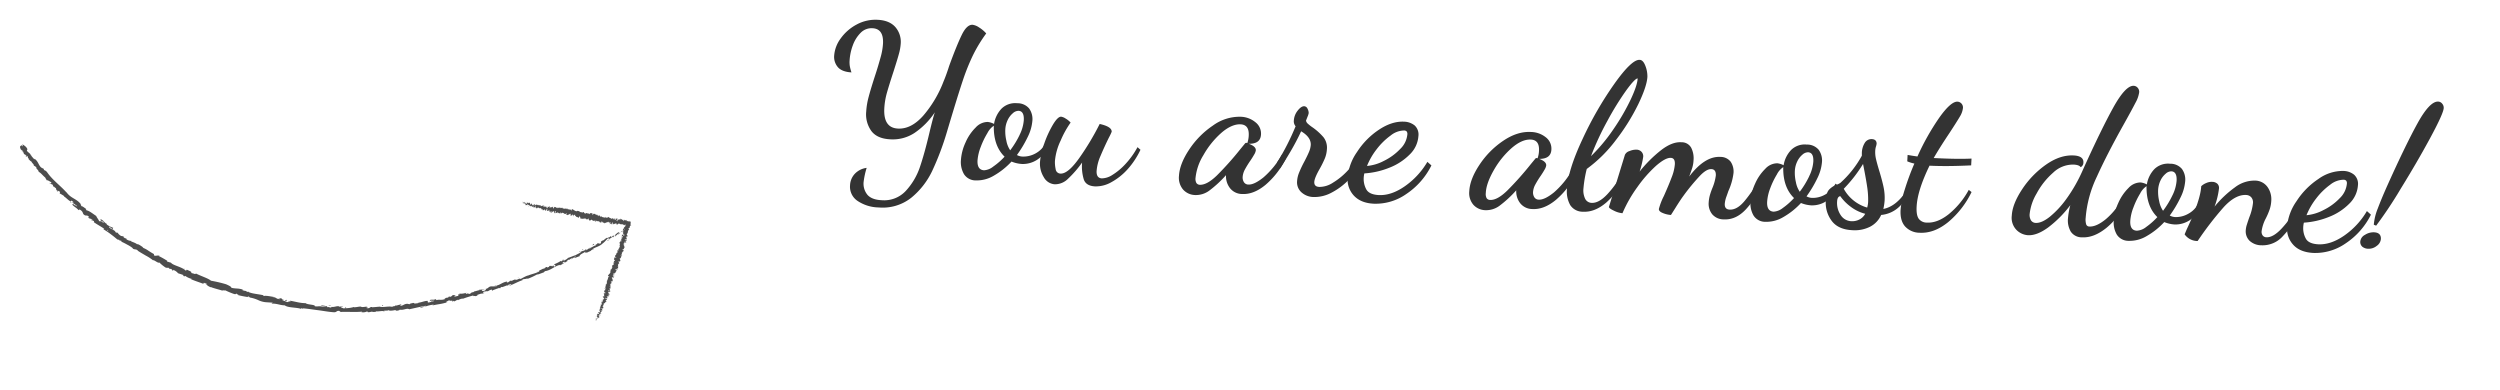 <svg id="Capa_1" data-name="Capa 1" xmlns="http://www.w3.org/2000/svg" viewBox="0 0 960.59 150"><defs><style>.cls-1{fill:#4d4d4d;}.cls-2{fill:#333;}</style></defs><title>Artboard 3 copy 4</title><path class="cls-1" d="M242.12,86.79c.06-.15-.11-.26-.4,0l0,.43Z"/><path class="cls-1" d="M239.67,87.7c-.28.37-.56.89-.15,1,.19-.51.36-.45.54-1,.3-.24.61-.28.63-.14.06-.15.53-.27.58-.56a2.32,2.32,0,0,0-1.5.94C239.61,87.91,239.68,87.77,239.67,87.7Z"/><path class="cls-1" d="M206.85,104.11l.23,0A.68.68,0,0,0,206.85,104.11Z"/><path class="cls-1" d="M185.29,111.27c.16,0,.22-.11.22-.14S185.24,111.25,185.29,111.27Z"/><path class="cls-1" d="M181.45,111.9l.22,0A.36.36,0,0,0,181.45,111.9Z"/><path class="cls-1" d="M206.85,104.11l-.61.13C206.24,104.35,206.56,104.2,206.85,104.11Z"/><path class="cls-1" d="M235.8,91.09a1.07,1.07,0,0,0,.23-.25l-.24.19S235.8,91.07,235.8,91.09Z"/><path class="cls-1" d="M215.93,99.88l.17-.08a1,1,0,0,0,.08-.18Z"/><path class="cls-1" d="M222.82,96.47c-.16.07-.09.34-.1.48a.62.62,0,0,1,.26-.34A.46.46,0,0,0,222.82,96.47Z"/><path class="cls-1" d="M233.73,91l.16-.14Z"/><path class="cls-1" d="M210.88,102.06a.17.17,0,0,0-.1-.06S210.83,102.05,210.88,102.06Z"/><path class="cls-1" d="M13,63.63l0,0S12.93,63.58,13,63.63Z"/><path class="cls-1" d="M8.35,55.81l.09.09.14-.07Z"/><path class="cls-1" d="M174.48,113.19h0C174.68,113.12,174.58,113.14,174.48,113.19Z"/><path class="cls-1" d="M110,115.12c.68.37-1.24.13-.19.58C109.72,115.58,110.87,115.43,110,115.12Z"/><path class="cls-1" d="M235.61,91.16l-.27.17A2.21,2.21,0,0,0,235.61,91.16Z"/><path class="cls-1" d="M109.81,115.7h0l.11,0Z"/><path class="cls-1" d="M158.44,116.08a.61.61,0,0,0,.18.1S158.57,116.12,158.44,116.08Z"/><path class="cls-1" d="M170.51,114.57l-.3,0Z"/><path class="cls-1" d="M152.21,117.14a1.1,1.1,0,0,0-.44,0l.07,0A.49.49,0,0,1,152.21,117.14Z"/><path class="cls-1" d="M145.65,117.58l.12,0,.21,0Z"/><path class="cls-1" d="M27.28,77.91a1.2,1.2,0,0,1-.06-.39C27.17,77.74,26.38,77.15,27.28,77.91Z"/><path class="cls-1" d="M235.71,91a.2.2,0,0,1-.1.2l.18-.13S235.76,91,235.71,91Z"/><path class="cls-1" d="M152.13,119.37l-1.06,0A9.85,9.85,0,0,0,152.13,119.37Z"/><path class="cls-1" d="M67,104.11l-.23-.07A.55.55,0,0,0,67,104.11Z"/><path class="cls-1" d="M147.94,119.66a2,2,0,0,0-.6-.16,1.25,1.25,0,0,0-.12.08Z"/><path class="cls-1" d="M27.22,77.52Z"/><path class="cls-1" d="M21.67,73.25c.73.71.6.07.9.07.95.75.22.57.38,1a18.65,18.65,0,0,1,1.66,1c0,.08.06.17-.09.14.78.33,1.72,1.61,2.67,1.93a.24.24,0,0,1,0,.15.57.57,0,0,1,.24-.47c.34.29.78.37.74.67-.2-.19-.28-.13-.43-.16l.43.23c.09.54-.57-.33-.74-.14a13.08,13.08,0,0,1,2.23,1.55c-.11.35-1.32-1-.81-.15l-.73-.82c.27,1-.48-.47-.28.47,1,1,1.33.93,2.34,2,.37.07.1-.28.47-.21,1.77,1.06.69,1.67,2.14,2.28.45.07.83-.17,1.52.67l-.52.08c1.06.9,1,.06,1.93,1.18-.29,0-.93-.59-.79-.42.55.83.65.25,1.22.71l-.09.36c1.2.86,2.68,1.62,4,2.55-.13,0-.42,0-.17.26A27.93,27.93,0,0,1,42.57,90c.88.65,1.73,1.34,2.5,2l.8.18c.15.11.2.3,0,.24.59.52.14-.13.51,0s.4.46.11.38A23.41,23.41,0,0,1,48.88,94a10.74,10.74,0,0,1,2.27,1.48l-.29-.07c.91.68,1.4.14,2.16.91l-.2-.06c1,.69,2.14,1.32,3.18,1.94A16,16,0,0,1,58.77,100c.51-.21,2,1.3,2.46.86a14.53,14.53,0,0,0,2.35,1.91c.47.25.88,0,1.49.22l-.12.28.94.08.27.53.59.19c-.21-.12-.41-.34-.34-.41a4,4,0,0,1,2,1.33l2.15.71c-.09.09-.45,0-.76-.09,1.22.22.07.39,1.19.59-.11-.12.15-.13.19-.18a7.26,7.26,0,0,0,2.48,1.14l-.25.13c1.54.67,3.32,1.21,5.07,1.9-.6-.34-.32-.62.2-.45l.09.38c.4-.06-.49-.32.28-.29.63.3.3.52-.11.47l.83.21c0,.11-.19.09-.28.18.39,0,1.26.85,1.87.66v.1c1.79.59,2.63.75,4.09,1.22.11-.26.66,0,1.16-.09A29.48,29.48,0,0,0,90.05,113c1,.11.33-.15.79-.21,0,.27,1.31.59.58.59a41.13,41.13,0,0,0,4.06.8c-.19-.16-.42-.27-.27-.32.37.06.79.32.71.43h-.11a13,13,0,0,1,3.59,1.11,8.56,8.56,0,0,0,3.32.76h-.11l1.92.12c.85.22-.55.08,0,.37,2.09,0,3.17.67,4.89.67,1.17,1,4.59.73,6.28,1.37l-.08-.19c.48-.11.54.17.87.25,0-.14-.47-.22-.18-.28,1.93.13,3.9.47,5.89.72s4,.65,6,.78c1.45.11.87-.88,2.68-.38l-.54.31c2.94-.22,6,.14,8.86-.17-.17.08-.17.18-.45.17a3.21,3.21,0,0,0,2.24-.22c.45,0,.11.18.38.27.62.12,1.52-.36,1.85-.13.06,0-.17.09-.28.11.39-.13,1.85,0,1.46-.3,1.08.11,2-.19,2.91-.1.54-.34,1.84,0,2-.42,0,.45,1.91.23,2.57,0-.22.16.6.1.35.31.77-.09,1.47-.24,1.32-.46,1.47.39,2.8-.73,3.68-.12,2.26-.49,4.35-1,6.38-1.36,0,.46-2.26.35-2.11.81,1-.22,1.71-.47,2.46-.68a12.85,12.85,0,0,1,2.46-.54c.51,0-.25.24-.4.34,1.9-.51,3.75-.57,5.41-1.18,0,0-.17.13-.34.19.34-.08.8-.09.72-.28l-.32.12c-.59-.18,1.22-.88,1.25-1-.46.69,1.71-.19,1,.72.21-.09.47-.24.39-.36.34,0,.46,0,.16.25,1.18-.36.71-.47,1.79-.72,0,.1-.19.19-.28.33a4.43,4.43,0,0,1,2-.77c0,.07.08.12-.19.18a39.84,39.84,0,0,1,4.32-1.38c-.4.55.62,0,.81.32l.89-.35-.42-.08a15.8,15.8,0,0,1,2.18-.72l-.56.31,1.5-.48-.89.1c.76-.41-.22-.42.88-.63a7.15,7.15,0,0,1,1.28-.14h0a3.13,3.13,0,0,1,1.35-.56c.19.07,0,.44.11.48.31-.42,1.86-.62,2.25-1.11-.14.13-.09.32,0,.34l.25-.35c.39,0,.45,0,.44.15,1.12-.31-.49-.34.88-.56-.09,0,0,.07-.24.17,1.35-.33,2.51-1,3.75-1.26.47.23-1,.46-.52.62,1.72-.68,3.46-1.67,5.15-2.2l-.32.07c0-.58,1.33-.22,2.08-.77-.19.12-.16.38-.13.3a23.66,23.66,0,0,0,3.93-1.84l-.16.21c.71-.16,1.78-.64,2.53-.87.16-.22.57-.37.25-.45,2.5-.22,4-2.17,6.21-2.47-.23.11-.5.36-.32.28l1.59-.86c-.22-.15-.27,0-.69,0a2.8,2.8,0,0,1,1-.71c-.67.48.16.33.54.29-.09,0,0-.16-.07-.21,1,0-.06-.49,1.22-.79v.14a6.46,6.46,0,0,1,1.23-.79c.31.14-.41.33-.35.54.66-.32,1.08-1.08,1.78-1.14-.24.21-.64.41-.88.61a2.87,2.87,0,0,0,1.32-.34h0l1.17-.42-.32.06c.5-1,1.6-1,2.48-1.93-.86.94-.06.32,0,.63.32-.08.78-.21.7-.08.4-.48,1-.27,1.51-1,.08.07.55-.29.55,0,.63-.43-.23-.07-.24-.2.87-.85,2.61-1,3.84-2.2,1.17-.87,1.23-1.31,2.3-2.12.47-.1-.14.49-.14.49a4.86,4.86,0,0,0,1.69-1c-.07.14.09.13.32.11.46-.31.13-.49.83-.75a1.66,1.66,0,0,1-.27.62c.52-.41,1-.91,1.49-1.34.24,0-.21.43-.35.65.6-.47,1.58-1.18,1.63-1.53l-.46.18c.22-.16.24.12.1.27-.44.53-.84.42-.93.36l.38-.31c-.73-.22-1.58,1.11-2.43,1.58l.13-.57-.67.81c-.24,0-.48-.11-.1-.41-.7.18-.45.45-1.08.55-.07,0-.06,0,0-.07l-.52.45c.07-.14-.25-.2.14-.36-1.16.41-1.52,1.27-2.08,1.22l.08-.08c-1.39,1,0,.35-.91,1.28l-1.11-.24v.35c-.16.08-.47.22-.47.09-.47.49.16.06-.08.41-.86.16-1.95,1.22-2.35.88-.15.35.79-.22.08.35-.47-.34-.87.55-1.66.7.09-.35.79-.56,0-.42-.19.62-1.35.6-1.88,1,.13.34-1.18.76-2.09,1.35,0-.13-1.91.73-2.87,1v-.07c0,.42-1,.8-1.63,1.19-.06-.21,0-.35.35-.61l-.64.3a1.57,1.57,0,0,1-.68.55l.05-.32a15.16,15.16,0,0,1-2.77,1.41c0,.26,1.17.25.07.94-.1-.11-.24-.3,0-.49a1.35,1.35,0,0,1-.54.29l.38-.41c-.55.12-.19.29-.6.44-.07-.18-.36,0-.36-.17s.38-.07.51-.21a3.31,3.31,0,0,1-1.32.23c.09.09.11.25-.21.41-.86.39-.39-.09-.94,0-.15.22-.76.33-.66.6-.25.11-.35,0-.48,0-.4.31-2.1.89-1.47,1l.13,0-.07,0h0c-1.38.87-3.14,1.09-4.58,1.75l0-.09a20.79,20.79,0,0,0-2.5,1.24c-.27.1-.69.05-.62-.1a4.56,4.56,0,0,1-1.73.63c.63-.4-.29-.06.66-.36a4.5,4.5,0,0,0-2,.73c.24-.35-.77-.06-1.17.15l.68,0a8.1,8.1,0,0,1-1.32.43l.13-.39c-1.95.2-3.08,1.73-4.68,1.51-.42.37,1-.15.69.25a12.54,12.54,0,0,1-2.15.08c-1.21.17-.94.79-2.19,1,.18.07.42.33-.46.71-.87.2-1.19-.2-.67-.43.2-.06.31-.06.31,0,.26-.12.61-.27.24-.3l-.08.15c-.45,0-1.62.32-1.4.06-.61.28-.22.26.27.2-1.14.12-1.71.44-2.87.63.2,0,.4.1.22.15-1.69.29-.67.42-1.79.75-.68,0,.13-.47-1-.06-.72,0-.22-.27,0-.43a7.47,7.47,0,0,1-2.56.4l.52-.22a4.68,4.68,0,0,1-.85.25l.36.16c-.33,0-.6.1-.61,0-.3.23.34.33-.27.69-.45,0-1.28.42-1.49.14,1.37-.18-.22-.27.91-.57a2.47,2.47,0,0,1-.81.16c-.05,0,0-.07.12-.1-1.35,0-.52.46-1.86.73.13-.21-.38-.27-.59-.19.54-.1.32.24-.15.47-.89,0-.91.29-1.37.37l.53,0c-.14.21-.58.27-1.17.45-.07-.13.53-.21.31-.22-.61.45-1.57,0-2.46.32-.46,0-.1-.32-.5-.33-1,.4-1.17,0-2.23.32.35.19.4.12-.34.48l1.78-.47-1.1.54c.54-.09,1.12-.35,1.46-.36-.52.28-.48.21-.18.36-.81-.22-1.45.46-2.35.37l-.07-.59c-1.33-.05-2.26.63-4,.72l.55,0c-.19.26-1,.17-1.57.34,0-.2-.33-.23-.58-.31,0,.15-1.23.14-1.34.54l-.79-.18c-1.38,0-1.51.72-2.83.79.37-.25-.24-.33.63-.58-.44,0-.84,0-.83.19-.27-.1-1.2.4-1.62.24-.18.1-.23.31-.72.33a.07.07,0,0,1,0-.1c0,.1-.77.18-.31.37-1.41-.52-3.81.31-5-.15-1,.1-2.12.2-3,.25.06-.07,0-.1.17-.09-1.21-.14-.73.59-2.11.43-.71-.29.73-.19.28-.3-.2-.64-1.65.15-2.59-.25l.23,0c-.71-.22-1.73.24-2.88.19,0,0,0-.06,0-.1a11.88,11.88,0,0,1-3.41.48c.36-.24.51-.11.31-.38-.5,0,.13.42-.87.45-.32-.15-1-.31-1.12-.58l.94,0c-.47-.38-1.21,0-1.7-.12l.07-.16c-1.44,0-1.48.38-3,.29l.16.13c-.87.34-.7-.28-1.56,0l-.23-.42c-.56.05-2,.22-3,.22a14.12,14.12,0,0,1,2.51-.42,7.34,7.34,0,0,0-2.18,0,2,2,0,0,1,.73,0,6.29,6.29,0,0,1-2.71.24c.27-.71-2.84-.53-3.56-1.21-2,.05-3.81-.58-6-.93.7.71-.65-.09-.61.53-.53,0-.73-.09-.77-.14l-1.52-.62c-.34-.23.52,0,.5-.19-1.13-.24-.44-.34-1.16-.62.12.24-.45.26-1.08,0,.28.16.57.31.86.45-1.65,0-1.27-.78-2.93-.79l.54-.08c-.83-.06-3-.63-3.91-.32-.13-.1-.28-.3.09-.27-1.93-.48-4.43-.6-5.86-1.26l.18-.11c-.37,0-.69.11-1.11-.16,0-.05.19-.1,0-.15A4.29,4.29,0,0,1,93,111.4l.46-.06c-1.83-.69-3-.33-4.59-.78.13-.42-1.28-1-2-1.34l0,0a52.21,52.21,0,0,0-5.81-1.36c-1-.93-4-1.81-5.88-2.83.27.19-.18.3-.54.2-.43-.26-1.39-.22-1.16-.56l.16.07c-.19-.49-1.17-.77-1.87-1.13l-.33.43c-1.55-1.57-5-2-5.75-3.12-.51-.09-1.08-.33-1.56-.46l.15-.24A34.67,34.67,0,0,0,61,98.37l.4,0c-.84-.46-1.46.15-2.25-.25l0-.5c-.74-.39-1.45-.85-2.16-1.31a9.27,9.27,0,0,0-2.23-1.16c.06,0,.16-.11.4,0-.67-.42-2.46-1.81-2.52-1.17.18-.33-1.46-.92-2.33-1.25l.27-.16A3.48,3.48,0,0,1,48.67,92c-.19-.17-.06-.31.18-.06-.62-.59-.69-.15-1.46-.84l.41.06a1.81,1.81,0,0,0-1.21-.47c-.52-.22-1.34-1-1.3-1.26a1.36,1.36,0,0,1-1.08-.38c0-.11.18-.06.28,0-1.11-1-2-1-2.61-1.79a.24.24,0,0,0,0-.24c.93.69,1.67,1.26,1.58,1.22.15-.21-.57-.8.23-.65A8.8,8.8,0,0,1,41,86.24a.42.42,0,0,1,0-.15l.09,0a1.66,1.66,0,0,0-.48-.3,5.27,5.27,0,0,0-.56-.51c0-.23-.79-.73-1.16-1-.14.25-.6-.15-.28.37,0-.06.09,0,.34.2l.18.1h0l.94.67A1.78,1.78,0,0,1,38.91,85a6.33,6.33,0,0,1-.8,0C37.83,84.27,37,83.34,37,83c-1.2-.77-2.66-2-3.69-2.17-.36-.2-.27-.41-.33-.57a2.76,2.76,0,0,0,.57.31c-.72-.39-1.89-1.47-2.26-1.33-.66-.8.65.12-.44-.76l.22,0c-1.67-2.26-4-2.21-5.72-4.9.13.18.19.27.18.35-2.32-2.61-5.38-4.78-7.35-7.65-.58-.79-.82-.71-1.36-1l.08-.35-1-.52c-1.16-.9-1.09-2.37-2.66-3.43v.31c-.41-.51-1.43-1.52-1.18-1.58a.44.44,0,0,1-.38-.3l.11-.11-1.24-1.08c-.69-1,.61-.24-.49-1.68-.47-.5-1.56-1.24-1.48-1s.35.61.24.72l-.45-.44C8,56.1,7.32,56,8,57.42l.88.67,0,.41-.57-.7c.15.53.5.67.83.88a.67.67,0,0,0,.08.5l1,.54c-.06.21-.58-.14-.21.47.47.25,0-.63.64-.08.16.53-.07.52.46.87,0,.15-.18.1-.38-.06.45.33.95,1.06,1.33,1.11.15.57,1.24,1.32.87,1.57a4.08,4.08,0,0,1,1.21.84c-1-.32,1.2,1.4.64,1.59.8.17,1.78,1.63,2.78,2.32a.45.45,0,0,1-.27-.16,7.63,7.63,0,0,1,.69,1.12c.34-.21,1.13.46,1.69.69.3.84-.68,0-.76.4.2-.25,1.22.79,1.22.41.27.6.29.46.29.92.42-.27.46.35,1,.5.46.81-.16.5.66,1.07C22.43,73.74,21.67,73.25,21.67,73.25ZM40.18,87.77h0l-.4-.28Zm1.59,1.17-.68-.51c0-.12.12-.16.27,0C41.24,88.38,41.58,88.7,41.77,88.94Zm-2.19-4c.28.15.33.26.33.33l-.46-.3H39.4A.28.28,0,0,1,39.58,84.91Z"/><path class="cls-1" d="M38.91,84.87a.41.41,0,0,1-.11-.06l.11.16h.14Z"/><path class="cls-1" d="M207.12,104.05h0a.17.17,0,0,1,.1,0Z"/><polygon class="cls-1" points="64.92 103.31 64.95 103.24 64.77 103.23 64.92 103.31"/><path class="cls-1" d="M217.42,100.59s.07,0,.16,0S217.5,100.59,217.42,100.59Z"/><path class="cls-1" d="M221.66,98.61l.64-.21A6,6,0,0,0,221.66,98.61Z"/><path class="cls-1" d="M224.93,97.1a.37.37,0,0,0,0-.14h0Z"/><path class="cls-1" d="M171.11,116.36l-.13,0C170.67,116.52,170.88,116.46,171.11,116.36Z"/><path class="cls-1" d="M187.54,111.73a4.76,4.76,0,0,1-.49.28C187.34,111.94,187.57,111.88,187.54,111.73Z"/><polygon class="cls-1" points="152.25 119.37 152.25 119.36 152.13 119.37 152.25 119.37"/><path class="cls-1" d="M186.28,112.23a2.33,2.33,0,0,0,.77-.22A3.39,3.39,0,0,0,186.28,112.23Z"/><path class="cls-1" d="M238.54,89.41l.16-.08s0,0,0,0Z"/><path class="cls-1" d="M238.69,89.28l.14-.14C238.76,89.19,238.7,89.24,238.69,89.28Z"/><path class="cls-1" d="M239.14,88.86l-.31.28C239,89.07,239.1,89,239.14,88.86Z"/><path class="cls-1" d="M234.41,91.81v.11A.11.11,0,0,0,234.41,91.81Z"/><path class="cls-1" d="M233.17,92.57a6.47,6.47,0,0,0,1.25-.55v-.1C234.3,92.17,233.37,92.26,233.17,92.57Z"/><path class="cls-1" d="M227.3,94.44l1.1-.51c-.24,0-.55,0-.08-.27C226.83,94.1,228.71,93.72,227.3,94.44Z"/><path class="cls-1" d="M223.92,96.06c.55-.35-.08-.14-.08-.21C223.52,96.13,223.45,96.2,223.92,96.06Z"/><path class="cls-1" d="M199.15,106.86l0-.26C198.67,106.8,199.16,106.69,199.15,106.86Z"/><polygon class="cls-1" points="194.68 109.79 195.2 109.8 195.34 109.5 194.68 109.79"/><polygon class="cls-1" points="191.21 109 191.41 108.89 190.64 109.24 191.21 109"/><path class="cls-1" d="M146.8,117.26l.17.31C147.3,117.49,147.35,117.13,146.8,117.26Z"/><path class="cls-1" d="M127.25,117.55a1.38,1.38,0,0,0-1.09-.18A6,6,0,0,0,127.25,117.55Z"/><polygon class="cls-1" points="70.72 103.21 71.12 103.28 70.42 103.05 70.72 103.21"/><path class="cls-1" d="M200.82,77.53c0,.08-.06.28,0,.25l.1-.32Z"/><path class="cls-1" d="M201.11,78.21a1.43,1.43,0,0,0,.25-.71,5,5,0,0,0-.27.52c-.07,0-.09-.12-.05-.24,0,.08-.08-.09-.15.11s.12.29.26.11A.71.71,0,0,1,201.11,78.21Z"/><path class="cls-1" d="M206.83,79.86l0,0S206.81,79.85,206.83,79.86Z"/><path class="cls-1" d="M210.4,80.75a.06.06,0,0,0-.05.06S210.4,80.78,210.4,80.75Z"/><path class="cls-1" d="M211,81.23l0,0S210.93,81.25,211,81.23Z"/><path class="cls-1" d="M206.83,79.86l.07.12C206.93,79.88,206.87,79.89,206.83,79.86Z"/><path class="cls-1" d="M202.06,77.59a.45.45,0,0,0-.07.07l.06,0A.43.43,0,0,1,202.06,77.59Z"/><path class="cls-1" d="M205.19,79.81h0a.39.39,0,0,0,0,.13Z"/><path class="cls-1" d="M204,79.62a1.4,1.4,0,0,0,.12-.37.37.37,0,0,1-.1.18A.92.92,0,0,0,204,79.62Z"/><path class="cls-1" d="M202.12,78.76l0,0Z"/><path class="cls-1" d="M206.05,80a.49.49,0,0,0,0,.11A.41.41,0,0,0,206.05,80Z"/><path class="cls-1" d="M240.58,84.67a.09.09,0,0,1,0,0S240.59,84.68,240.58,84.67Z"/><path class="cls-1" d="M241.73,86.32h0s0,.1,0,.15Z"/><path class="cls-1" d="M212,81.8h0S212,81.82,212,81.8Z"/><path class="cls-1" d="M222.39,83.63c-.07-.27.25-.28.13-.59C222.51,83.15,222.27,83.44,222.39,83.63Z"/><path class="cls-1" d="M202.09,77.63h0S202.1,77.62,202.09,77.63Z"/><path class="cls-1" d="M222.52,83h0v0Z"/><path class="cls-1" d="M214.63,82.15a.56.56,0,0,0,0-.13A.54.54,0,0,0,214.63,82.15Z"/><path class="cls-1" d="M212.78,81.37l0,0Z"/><path class="cls-1" d="M215.71,82s0,.07.07,0v0S215.73,82,215.71,82Z"/><path class="cls-1" d="M216.76,82.16s0,0,0-.06h0Z"/><path class="cls-1" d="M237.38,84.18a1.13,1.13,0,0,1,0,.26C237.4,84.24,237.57,84.2,237.38,84.18Z"/><path class="cls-1" d="M202,77.74c0-.07,0-.1.06-.11h0A.58.58,0,0,0,202,77.74Z"/><path class="cls-1" d="M216.18,79.79l.16.07A.29.29,0,0,0,216.18,79.79Z"/><path class="cls-1" d="M229.87,82.75l0,0S229.89,82.72,229.87,82.75Z"/><path class="cls-1" d="M216.84,79.92a.39.39,0,0,0,.06.2l0-.06Z"/><path class="cls-1" d="M237.38,84.44Z"/><path class="cls-1" d="M238.6,84c-.15,0-.14.34-.22.54s0-.28-.06-.48c-.13.07-.29.39-.38.36a.5.5,0,0,1,0-.16c-.18.26-.37-.06-.59.27v-.09a3,3,0,0,1-.07.5c-.08,0-.18.21-.16,0,0,0,.06-.08.1-.15l-.1.09c0-.35.13-.1.18-.35-.17.08-.39.33-.49.22,0-.34.29-.07.2-.39l.14.16c0-.55.1.06.09-.53-.21-.14-.29.12-.49,0-.09.17,0,.28-.13.45-.38.27-.09-.89-.41-.49-.1.21-.21.63-.33.37l.13-.36c-.21-.08-.23.52-.41.22.07-.14.19-.09.17-.15-.09-.32-.15.2-.26.17l0-.33c-.24,0-.55.19-.82.2a.39.39,0,0,0,.06-.3c-.36.1-.69-.18-1-.44l-.18.27s0-.14,0-.19,0,.18-.13.28-.06-.19,0-.26c-.26.2-.71.4-.88,0l.06-.08c-.15-.15-.32.55-.43.25l0,0c-.36-.2-.83,0-1-.52-.14.41-.35-.25-.48.32-.17-.33-.08-.42-.36-.68-.07,0-.19.34-.3.38l0-.3L230,83v-.38l-.11.06a.34.34,0,0,1,0,.24c-.18.11-.32-.28-.3-.44l-.4.19c0-.12.1-.15.16-.22-.25.27,0-.33-.2-.08,0,.08-.05.18-.06.24a.3.3,0,0,0-.41-.19l.07-.2c-.26-.11-.58,0-.87-.07.09.11,0,.47-.1.49l0-.33c-.1.19.06.14-.1.36-.1-.06,0-.38.08-.47l-.15.08a2.38,2.38,0,0,1,.08-.26c-.09.19-.17-.36-.31,0v-.1a5.57,5.57,0,0,0-.7,0c-.06.28-.14.2-.25.41-.16-.13-.31-.38-.53-.4s-.09.23-.19.38c0-.26-.18-.28,0-.43a1.27,1.27,0,0,0-.7.12c0,.11,0,.16,0,.25S225,82.11,225,82l0,0c-.44.31-.7-.89-1.09-.43l0,0-.35.21c-.13-.07.12-.17,0-.34-.4.35-.5-.16-.82.06-.06-.78-.74-.09-.92-.62l0,.18c-.11.16-.07-.12-.11-.17,0,.14,0,.18,0,.26-.65.09-1.2-.5-1.79-.78-.22-.09-.31.88-.52.41l.15-.31c-.54.3-.94-.2-1.45,0,0-.07.06-.16.1-.16,0-.25-.35-.08-.39.12-.06,0,0-.18,0-.29s-.3.26-.31,0a.1.1,0,0,1,.07-.08c-.09.1-.29-.09-.28.19-.15-.16-.35.06-.45-.13-.15.29-.26-.2-.37.23.09-.45-.23-.42-.38-.23.06-.13-.06-.16,0-.34-.12,0-.25,0-.27.28-.12-.58-.54.34-.53-.37a4.08,4.08,0,0,1-1.12.3c.1-.44.37,0,.45-.44-.35.12-.6.47-.89.3-.06-.07.09-.18.13-.25-.35.12-.59-.16-.91,0a.21.21,0,0,1,.08-.11c-.06,0-.12-.09-.15.11l.07,0c0,.31-.34.57-.38.72.21-.56-.24-.2.05-.9a.36.36,0,0,0-.13.25s0-.13,0-.27c-.22.07-.19.3-.36.26a1.54,1.54,0,0,1,.1-.24c-.13.17-.25.35-.39.23,0,0,0-.13.07-.12-.26,0-.54.42-.78.18.16-.41-.07-.16,0-.53l-.17.08,0,.19c-.13,0-.3.21-.39.07l.13-.13-.26,0,.11.17c-.17.16-.08.46-.23.33,0,0-.13,0-.16-.26h0c-.09.1-.18.21-.26.1s.1-.4.1-.48c-.12.29-.32,0-.47.33a1,1,0,0,0,.08-.3l-.1.24a.32.32,0,0,1,0-.29c-.17-.08,0,.48-.21.24,0,0,0-.06.06-.09-.19-.15-.45.07-.63-.09,0-.38.2,0,.19-.38-.3,0-.69.33-.95.18l0,.06c-.14.51-.15-.3-.34-.08a.66.66,0,0,0,.08-.23c-.18-.12-.42.05-.74.16l.06-.13c-.09-.14-.29-.13-.4-.21-.06.13-.13.09-.12.29-.23-.83-.8.27-1-.43,0,0,.12-.1.09-.1l-.31.06c0,.23,0,.15,0,.34s-.16.21-.23.2c.16-.13.07-.37,0-.5,0,.07,0,.14-.05.21-.07-.43-.11.45-.26.14l0-.12c-.09,0-.19.19-.26.14,0-.27.1-.1.15-.32-.12,0-.33.45-.38.17.06-.06.13,0,.2-.11-.06-.33-.08-.26-.16-.32h0l-.17-.18,0,.09c-.28.66-.31.07-.6.48.28-.39.08-.24.16-.53,0-.1-.1-.2-.06-.28-.14.22-.11-.22-.31.1,0-.09-.1,0,0-.26-.13,0,0,.17,0,.29-.25.29-.35-.48-.71-.09-.26.14-.37.46-.61.58a.43.43,0,0,1,.13-.34c-.09-.16-.18-.15-.31-.07a.44.44,0,0,0,0-.26c-.1,0-.13.33-.22.17a3,3,0,0,1,.16-.37c-.12.07-.25.23-.38.29,0-.17.12-.24.18-.34a.56.56,0,0,0-.43.35l.06.11s0-.23.06-.27.13.12.12.21l-.09,0c0,.58.32,0,.47,0l-.15.4.23-.31c0,.11,0,.34-.1.39.07.22.12-.13.17.12a.08.08,0,0,1,0,.07l.13-.1c0,.08,0,.29-.1.22.15.27.37-.25.39.08l0,0c.3-.09.09-.3.36-.61v.77l.08-.3s.08,0,0,.17c.15-.19,0-.13.11-.32.08.3.39,0,.32.43.1-.22-.09-.2.08-.33-.06.52.19-.06.26.2-.09.26-.18.1-.1.36.16-.44.21.14.33.08.08-.36.25-.11.45-.19,0,.11.28.25.41.41v.06c.1-.35.25-.25.38-.3a.61.61,0,0,1-.17.38l.12,0c.05-.11.09-.17.17-.19l-.08.26c.16,0,.37-.26.52,0,.06-.25,0-.73.22-.86,0,.14-.05.37-.12.42s.09-.1.11,0l-.13.22c.07.11.09-.19.15-.15s0,.15,0,.3-.05-.09-.09,0a.43.43,0,0,1,.15.33c0-.11,0-.26.11-.27s0,.24.08.36c.06-.13.13,0,.18-.26.05,0,0,.15,0,.23.1-.11.37,0,.34-.29v0a0,0,0,0,0,0,0h0c.31-.23.5.27.77.2l0,.09c.17-.08.35,0,.5-.18,0,0,.07.19,0,.31.12,0,.16-.16.29,0-.15.15,0,.16-.14.1.13.11.14.28.35,0-.1.24.05.34.14.28l-.07-.2a.26.26,0,0,1,.21,0l-.1.32c.23.46.68-.57.79.14.12-.21-.14-.19,0-.45.13.08.18.57.23.58.15.22.27-.44.45-.28,0-.12,0-.43.2-.51s.08.52,0,.6,0,0,0-.08a.16.16,0,0,0-.1.21l0-.11c.05.13.25.15.16.34a.15.15,0,0,0,0-.26c.15.2.28.06.44.21,0-.07,0-.21,0-.21.24.2.16-.19.35-.21.07.2-.12.42.1.3.09.15,0,.32-.1.4.21-.19.28.21.37.27l-.11.08a.25.25,0,0,1,.16,0v-.24c.05,0,.09.06.07.16.08-.14,0-.4.18-.58.05.13.24-.09.2.22-.2-.14,0,.32-.23.33a.07.07,0,1,1,.09.11c.16.32.17-.33.38-.28-.06.17,0,.34,0,.31s0-.3.12-.42c.12.17.18-.07.25,0l-.08-.08c.07-.17.13-.13.24-.16,0,.13-.11.07-.08.14.16-.29.18.36.37.19,0,.13-.06.32,0,.42.21-.2.13.27.35.12,0-.24,0-.19.14-.39l-.32.1.25-.3c-.09,0-.21.11-.26.06.13-.17.11-.12.1-.32.05.38.28-.16.37.11l-.11.58c.15.3.43-.23.67,0l-.07-.12c.08-.22.17,0,.28-.07a.87.87,0,0,0,0,.4c0-.14.2,0,.3-.33L215,82c.2.15.36-.5.55-.4-.1.2,0,.36-.2.48.07,0,.12.06.15-.07,0,.13.25-.22.28,0,0-.08.09-.28.17-.24a.3.3,0,0,1,0,.09c0-.09.15-.11.12-.33.1.64.61.07.7.63a1.84,1.84,0,0,1,.51,0c0,.06,0,.1,0,.07.16.22.23-.53.41-.29s-.15.15-.1.28c-.1.64.28,0,.35.37l0,0c.07.24.32-.19.5-.11a.41.41,0,0,0,0,.1,1,1,0,0,1,.64-.42c-.1.24-.11.12-.12.38.08,0,0-.41.23-.45a1.35,1.35,0,0,1,.07.56l-.15,0c0,.37.2,0,.26.11l0,.15c.24,0,.32-.39.56-.32v-.12c.21-.35.07.24.26,0l0,.4a2.25,2.25,0,0,1,.56-.36,2.17,2.17,0,0,1-.51.53.34.34,0,0,0,.39-.15s-.11.11-.13,0c.17-.29.34-.41.51-.37-.18.75.42.28.43.89.37-.22.59.24,1,.26,0-.6.11,0,.21-.6.09,0,.12,0,.12,0l.18.41c0,.18-.1.11-.12.25.17.08,0,.27.12.45,0-.22.12-.29.21-.19l-.09-.3c.32-.27.12.54.44.28l-.12.17c.16-.09.49.1.72-.36,0,.08,0,.25-.06.28.3.13.81-.37,1,0l-.06.14c.07,0,.16-.25.21-.09s-.06.14,0,.16.21-.23.27-.13l-.1.15c.27.25.55-.31.83-.36a.68.68,0,0,0,.24.72v.06c.35.12.68-.24,1-.34.11.51.66.33.94.66a.48.48,0,0,1,.15-.37c.06.11.27-.25.18.14h0c0,.4.17.32.29.36l.12-.51c.18.81.92-.11,1,.6.1-.12.2-.1.3-.21l-.06.28a1,1,0,0,0,.6.16l-.1.18c.15,0,.35-.76.5-.75l0,.42c.27,0,.47.47.8.14,0,.06,0,.18-.09.19.12,0,.43.38.5-.2-.07.37.27.09.44,0l-.07.27c.19-.32.21-.42.4-.48,0,0,0,.22-.05.14.11.17.16-.23.29-.06l-.09.17c.13,0,.14,0,.25-.24s.25.12.22.37c0-.15.17-.33.23-.25a.28.28,0,0,1-.06.18c.19.23.4-.25.51,0a.55.55,0,0,0,0,.17c-.18,0-.32-.09-.31-.11,0,.25.09.33-.09.65.15-.16.44-.54.56-.39v.09l0,0s.06,0,.1,0,.06.09.11.1c0,.21.14.15.21.17.05-.27.14-.21.1-.46,0,0,0,0-.08,0s0,0,0,0v0h-.19c.08-.13.17-.24.22-.07.07-.17.15-.34.19-.42,0,.4.18.65.16.89.26-.11.55,0,.8-.49.07,0,0,.16.05.25s-.09,0-.12.1c.15-.11.39,0,.49-.33.13.19-.16.31.07.3l-.05.1c.33.67.9-.78,1.23,0a.28.28,0,0,1,0-.13c.49.43,1.2-.09,1.64.54.14.13.2-.09.33-.25l0,.3.22-.31c.28-.2.26.81.64.39v-.21c.1.06.36,0,.3.18,0,0,.07-.2.09-.09l0,.15.31-.21c.18.15-.15.61.13.69.12,0,.4-.39.38-.5s-.09-.12-.07-.27l.12-.06a2,2,0,0,0,.09-1.28l-.22.25v-.23h.14c0-.22-.12,0-.2.07a.47.47,0,0,0,0-.26l-.25.4c0-.18.15-.34.05-.46-.11.19,0,.42-.15.53,0-.23,0-.39-.12-.23a.34.34,0,0,1,.1-.24c-.12.12-.24,0-.33.25,0-.27-.3,0-.21-.42,0,.1-.21.31-.29.31.24-.49-.28-.08-.14-.63-.19.44-.42.13-.65.35,0,0,0-.1.06-.08s-.1-.2-.15-.3c-.09.38-.27.44-.4.66-.06-.4.17-.44.2-.8-.06.31-.29.26-.29.53a.9.9,0,0,1-.06-.46c-.11.48-.1.07-.24.35-.1-.27,0-.46-.13-.34A.33.33,0,0,1,238.6,84Zm-3.86.11h0Zm-.31-.06.13,0c0,.09,0,.19-.06.18S234.46,84.14,234.43,84.05Zm.28,2c-.05,0-.06,0-.05-.09h.09s0,0,0,0A.39.39,0,0,1,234.71,86.09Z"/><path class="cls-1" d="M234.87,85.75l0,0a.64.64,0,0,0,0-.07l0,.08Z"/><path class="cls-1" d="M206.79,79.81h0a.09.09,0,0,1,0,0Z"/><polygon class="cls-1" points="230.25 82.68 230.23 82.75 230.27 82.69 230.25 82.68"/><path class="cls-1" d="M205.27,78.53a.19.19,0,0,0,0-.08A.25.25,0,0,0,205.27,78.53Z"/><path class="cls-1" d="M204.54,78.32l-.08-.12A.48.48,0,0,0,204.54,78.32Z"/><path class="cls-1" d="M204,78.07a.3.3,0,0,0,0,.12h0Z"/><path class="cls-1" d="M213.1,79.52h0C213.18,79.47,213.15,79.48,213.1,79.52Z"/><path class="cls-1" d="M210.28,79.64l.11-.12S210.32,79.48,210.28,79.64Z"/><path class="cls-1" d="M216.17,79.78h0Z"/><path class="cls-1" d="M210.52,79.55a.08.08,0,0,0-.13,0S210.47,79.59,210.52,79.55Z"/><path class="cls-1" d="M201.56,77.46h0s0,0,0,0Z"/><path class="cls-1" d="M201.52,77.49l0,0S201.51,77.52,201.52,77.49Z"/><path class="cls-1" d="M201.41,77.57l.08,0S201.44,77.5,201.41,77.57Z"/><path class="cls-1" d="M202.29,77.74l0-.1A.41.41,0,0,0,202.29,77.74Z"/><path class="cls-1" d="M202.52,77.75c-.05,0-.09-.24-.18-.19l0,.08C202.38,77.5,202.44,77.91,202.52,77.75Z"/><path class="cls-1" d="M203.23,79.18l-.17-.12c0,.11,0,.26-.07.27C203.17,79.7,203,79.08,203.23,79.18Z"/><path class="cls-1" d="M203.8,79.45c-.11,0,0,.15-.05.21S203.86,79.56,203.8,79.45Z"/><path class="cls-1" d="M208.09,80.29l-.06.25C208.12,80.52,208.05,80.44,208.09,80.29Z"/><polygon class="cls-1" points="209.16 79.16 209.12 78.98 209.04 79.21 209.16 79.16"/><polygon class="cls-1" points="209.3 81.04 209.26 81.07 209.41 81 209.3 81.04"/><path class="cls-1" d="M216.53,82.36l0-.31C216.5,82.1,216.42,82.44,216.53,82.36Z"/><path class="cls-1" d="M219.7,82.66c0,.16.07.28.15.14S219.74,82.63,219.7,82.66Z"/><polygon class="cls-1" points="228.93 85 228.85 85.09 228.99 85.03 228.93 85"/><path class="cls-1" d="M228.72,123c.07,0,.26.1.24,0l-.3-.14Z"/><path class="cls-1" d="M229.42,122.87a1.45,1.45,0,0,0-.67-.34c.28.17.15.14.48.33,0,.06-.13.06-.24,0,.07,0-.1.06.09.16s.3-.08.13-.24A.58.58,0,0,1,229.42,122.87Z"/><path class="cls-1" d="M231.67,117.78l0,0Z"/><path class="cls-1" d="M232.93,114.59s0,0,0,.06S233,114.59,232.93,114.59Z"/><path class="cls-1" d="M233.46,114.15l0,0S233.48,114.17,233.46,114.15Z"/><path class="cls-1" d="M231.67,117.78l.13,0C231.7,117.69,231.71,117.75,231.67,117.78Z"/><path class="cls-1" d="M228.91,121.89a.19.19,0,0,0,.06.07s0,0,0,0Z"/><path class="cls-1" d="M231.44,119.3v0l.12.06Z"/><path class="cls-1" d="M231.12,120.42s-.24-.12-.35-.17c.1,0,.15.09.16.12Z"/><path class="cls-1" d="M230.07,122l0,0Z"/><path class="cls-1" d="M231.76,118.53l.1,0A.29.29,0,0,0,231.76,118.53Z"/><path class="cls-1" d="M240.07,87.1l0,0S240.07,87.09,240.07,87.1Z"/><path class="cls-1" d="M241.81,86.27v0l.15,0Z"/><path class="cls-1" d="M234.14,113.25h0S234.16,113.27,234.14,113.25Z"/><path class="cls-1" d="M237.07,103.86c-.27,0-.25-.28-.57-.21C236.61,103.67,236.87,103.94,237.07,103.86Z"/><path class="cls-1" d="M229,121.87s0,0,0,0S228.94,121.86,229,121.87Z"/><path class="cls-1" d="M236.5,103.65Z"/><path class="cls-1" d="M234.77,110.85h0Z"/><path class="cls-1" d="M233.8,112.47l0,0Z"/><path class="cls-1" d="M234.69,109.82s.07,0,.05,0h0S234.75,109.81,234.69,109.82Z"/><path class="cls-1" d="M235,108.88H235v0Z"/><path class="cls-1" d="M239.24,90l.25,0C239.3,90,239.27,89.83,239.24,90Z"/><path class="cls-1" d="M229.06,121.94c-.07,0-.1,0-.11-.07a.06.06,0,0,0,0,0Z"/><path class="cls-1" d="M232.6,109.08l.09-.14A.42.42,0,0,0,232.6,109.08Z"/><path class="cls-1" d="M237,96.78l0,0S237,96.76,237,96.78Z"/><path class="cls-1" d="M232.8,108.49a.57.57,0,0,0,.22,0l-.07,0Z"/><path class="cls-1" d="M239.49,90Z"/><path class="cls-1" d="M239.19,88.85c-.06.14.32.18.51.27s-.28,0-.48,0c.06.13.35.32.31.4a.44.44,0,0,1-.15,0c.24.21-.1.34.21.59l-.1,0c.18,0,.36.1.49.14s.18.2-.06.14c0,0-.07-.07-.13-.11l.07.1c-.34,0-.08-.13-.32-.21.06.17.28.41.16.48-.33-.09,0-.27-.37-.23l.18-.12c-.55,0,.07-.08-.51-.15-.16.17.08.28-.08.45.17.11.27.08.44.18.22.4-.89,0-.53.31.19.13.59.29.33.37l-.35-.18c-.1.19.49.29.17.42-.13-.09-.07-.2-.12-.18-.33,0,.18.16.14.26l-.33-.08c0,.22.14.53.12.79a.45.45,0,0,0-.3-.1c.06.35-.25.61-.53.83l.24.2s-.14,0-.19,0,.18.07.27.16-.19,0-.26,0c.17.27.32.72,0,.83l-.07-.07c-.17.12.51.37.2.43l0,0c-.24.31-.11.77-.62.9.38.18-.29.28.26.49-.35.11-.43,0-.71.23-.05.07.31.23.34.34l-.29-.09.26.22-.37,0,.05.11a.4.4,0,0,1,.24,0c.08.18-.32.26-.47.21l.14.4c-.11,0-.14-.11-.2-.18.24.27-.31-.07-.09.18a.73.73,0,0,1,.22.09.27.27,0,0,0-.23.35l-.19-.09c-.13.22-.07.53-.16.8.12-.07.46.07.47.16l-.32-.07c.18.11.15,0,.34.14-.06.09-.37,0-.45-.14l.07.15a1.74,1.74,0,0,1-.25-.11c.17.11-.38.1-.07.29l-.1,0a5.87,5.87,0,0,0-.08.64c.27.1.18.16.37.3-.14.13-.41.24-.45.43s.22.12.35.23c-.24-.07-.28.13-.42,0a1.22,1.22,0,0,0,0,.67c.11,0,.17,0,.25,0s-.15.08-.26,0l0,0c.25.45-1,.52-.54,1l0,0,.17.35c-.08.11-.16-.13-.34-.09.31.43-.21.44,0,.77-.78-.06-.17.67-.71.77l.17,0c.15.12-.12,0-.17.08.13,0,.17,0,.25,0,0,.62-.63,1.05-1,1.56-.11.19.84.41.35.54l-.29-.18c.24.54-.3.84-.11,1.35-.07,0-.16-.08-.15-.12-.25,0-.12.32.07.38,0,.06-.17,0-.28,0s.22.31,0,.28a.14.14,0,0,1-.08-.07c.09.09-.12.25.16.28-.17.11,0,.33-.17.4.26.18-.23.22.17.38-.42-.15-.43.15-.26.32-.12-.08-.16,0-.33-.06,0,.11,0,.24.24.29-.58,0,.28.55-.42.44a3.81,3.81,0,0,1,.18,1.09c-.42-.16.07-.34-.39-.48.09.34.4.62.2.86-.08,0-.17-.1-.23-.15.08.34-.22.53-.07.85a.18.18,0,0,1-.1-.09s-.1.09.09.15l0-.06c.31,0,.52.39.67.45-.53-.27-.22.19-.88-.17a.4.4,0,0,0,.23.15c-.05,0-.13,0-.26-.08,0,.21.27.22.21.38a1.79,1.79,0,0,1-.22-.13c.16.14.31.28.19.39s-.14,0-.12-.08c0,.24.36.56.1.75-.39-.21-.17,0-.53-.06l.06.17h.19c0,.12.18.31,0,.37l-.12-.13v.24l.17-.08c.15.18.46.14.3.26,0,0,0,.12-.27.11h0c.09.1.19.2.07.26s-.38-.15-.46-.16c.27.15,0,.3.28.48a1.28,1.28,0,0,0-.29-.12l.22.13a.32.32,0,0,1-.28,0c-.1.15.47.1.21.23,0,0-.06,0-.08-.07-.17.16,0,.43-.16.57-.37-.06,0-.19-.35-.23,0,.29.25.69.08.91l.05,0c.49.2-.31.1-.12.31,0,0-.26-.13-.21-.11-.14.15,0,.4.08.72l-.12-.08c-.15.06-.16.25-.25.34.11.07.07.13.27.15-.85.1.18.78-.53.88,0,0-.09-.12-.1-.09l0,.29c.22.06.14,0,.33,0s.19.18.17.24c-.1-.16-.35-.12-.49-.11l.21.08c-.44,0,.43.17.11.26l-.11,0c0,.08.16.2.11.26-.27,0-.1-.11-.31-.19,0,.11.42.37.13.38,0-.07,0-.13-.09-.2-.33,0-.26,0-.33.1h0l-.2.14.1,0c.62.35,0,.3.41.62-.36-.3-.23-.1-.52-.21-.09,0-.2.05-.28,0,.21.16-.22.07.07.3-.09,0,0,.09-.26,0,0,.13.17,0,.28.08.26.27-.51.26-.16.64.11.27.41.41.5.66a.47.47,0,0,1-.32-.17c-.17.06-.17.14-.1.28a.5.5,0,0,0-.26-.06c0,.09.32.17.15.23A2.5,2.5,0,0,1,229,122c.06.12.2.27.25.4-.17,0-.22-.14-.32-.21a.56.56,0,0,0,.3.45l.11,0s-.22-.06-.26-.1.13-.1.23-.08l0,.09c.57.11,0-.3.09-.43l.37.19-.28-.25c.11,0,.34.06.38.14.23,0-.11-.13.13-.14a.1.1,0,0,1,.07,0l-.09-.13c.08,0,.29.08.21.12.29-.1-.2-.38.12-.35l0,0c-.05-.29-.28-.12-.56-.42l.75.12-.28-.12s.06-.06.17,0c-.17-.15-.13,0-.3-.14.3,0,0-.37.46-.24-.21-.12-.21.06-.32-.12.51.13,0-.18.23-.21.24.12.07.18.34.15-.41-.22.16-.19.11-.3-.34-.12-.08-.25-.14-.44.11,0,.29-.23.46-.33l.06,0c-.34-.14-.23-.27-.26-.4a.65.65,0,0,1,.35.21l0-.1a.31.31,0,0,1-.17-.19l.26.11c0-.14-.22-.37,0-.49-.24-.09-.72-.09-.82-.33.13,0,.36.11.4.18s-.09-.1,0-.11l.2.15c.12-.05-.17-.11-.13-.16.19.06.15,0,.3.06s-.1,0,0,.07a.41.41,0,0,1,.34-.09c-.1,0-.25-.08-.25-.14s.24,0,.36,0c-.12-.07,0-.11-.24-.21,0,0,.15,0,.23,0-.1-.11.08-.34-.25-.36h0s0,0,0,0h0c-.2-.32.32-.42.27-.68l.1,0c-.07-.17,0-.32-.14-.49,0,0,.21,0,.31,0,0-.13-.13-.17.07-.27.13.16.16,0,.08.14.13-.1.29-.08.08-.31.23.13.34,0,.29-.09l-.21,0a.28.28,0,0,1,.08-.2l.3.14c.48-.15-.49-.71.23-.71-.2-.15-.21.1-.44,0,.08-.12.58-.1.59-.13.23-.12-.41-.32-.23-.46-.12,0-.42-.1-.48-.27s.52,0,.58.12,0,0-.08,0a.18.18,0,0,0,.2.11l-.11-.05c.14,0,.19-.2.36-.1-.08-.13-.17-.1-.26,0,.22-.11.09-.25.26-.38-.07,0-.21,0-.2,0,.22-.2-.18-.18-.17-.37.2,0,.4.18.31,0,.15-.06.3.08.38.15-.16-.23.24-.24.31-.31l.06.11a.14.14,0,0,1,0-.14l-.24,0c.06,0,.07-.08.17-.05-.14-.09-.39-.08-.56-.25.13,0-.06-.23.25-.15-.17.16.3.08.3.26,0,0,0-.08,0-.12a.1.1,0,0,1,.07,0c.33-.1-.31-.2-.23-.39.16.08.33.06.31,0s-.3-.05-.4-.17c.17-.08,0-.17,0-.23l-.08.06c-.16-.09-.12-.14-.14-.25s.06.11.13.1c-.26-.2.38-.12.22-.32.14,0,.32.1.42.07-.17-.22.28-.08.16-.3-.24,0-.19,0-.37-.19l.07.31-.28-.28c0,.08.09.22,0,.25-.16-.14-.11-.11-.31-.14.38,0-.12-.28.15-.33l.56.19c.31-.1-.18-.43,0-.62l-.12,0c-.21-.11,0-.16,0-.27a1,1,0,0,0,.39,0c-.14,0,.08-.18-.29-.32l.28,0c.17-.16-.46-.4-.33-.57.19.12.35.08.45.26,0-.07.08-.11-.05-.16.13,0-.2-.26,0-.25-.07-.06-.27-.13-.23-.2l.1,0c-.1,0-.09-.15-.32-.16.65,0,.14-.56.7-.56a1.52,1.52,0,0,1,0-.48s.09,0,.06,0c.23-.11-.5-.28-.24-.42s.13.16.27.14c.62.18,0-.27.39-.28l0,0c.24,0-.15-.33-.05-.48l.09,0a.94.94,0,0,1-.34-.66c.22.13.1.12.36.17,0-.08-.4-.11-.42-.28a1.51,1.51,0,0,1,.56,0l0,.14c.36,0,.05-.18.13-.23l.14.06c0-.22-.35-.35-.25-.56l-.12,0c-.32-.24.25,0,0-.24l.39.09a2.18,2.18,0,0,1-.29-.57,2,2,0,0,1,.46.55.3.3,0,0,0-.1-.38s.1.11,0,.12c-.26-.19-.36-.37-.3-.52.71.27.32-.35.92-.28-.18-.37.3-.51.37-.85-.61-.08,0-.1-.57-.28,0-.09,0-.11,0-.11l.43-.11c.18,0,.1.11.23.15.1-.15.27,0,.46,0-.21-.05-.28-.16-.17-.23l-.31,0c-.23-.33.56,0,.33-.37l.16.14c-.07-.16.15-.45-.28-.72.08,0,.24,0,.27.09.16-.26-.28-.8.08-.93l.13.07c0-.06-.23-.18-.07-.2s.14.07.15,0-.2-.23-.09-.27l.14.11c.28-.21-.25-.55-.27-.82a.71.71,0,0,0,.74-.12l0,0c.16-.31-.16-.67-.22-1,.52,0,.4-.57.76-.79a.52.52,0,0,1-.35-.18c.11,0-.22-.3.15-.16v0c.39.07.34-.11.39-.22l-.5-.19c.83,0,0-.86.7-.8-.1-.12-.07-.21-.17-.32l.27.1a.85.85,0,0,0,.22-.53l.17.11c.07-.13-.71-.43-.69-.57l.42.1c.07-.24.51-.37.22-.73.06,0,.17.07.18.12,0-.11.41-.35-.15-.49.36.11.12-.24,0-.42l.26.1c-.3-.22-.39-.25-.43-.44,0,0,.22,0,.14.07.18-.08-.22-.18,0-.28l.15.11c.06-.12,0-.14-.21-.27s.15-.22.39-.15c-.14-.07-.31-.2-.22-.25a.32.32,0,0,1,.17.08c.25-.14-.21-.41.1-.46a.4.4,0,0,0,.17,0c-.06.17-.12.3-.14.28.25.08.33,0,.63.18-.14-.17-.48-.49-.32-.58h.09l0,0s0,0,0-.09a.35.35,0,0,0,.11-.08c.2.05.16-.12.19-.18-.27-.09-.2-.16-.44-.15,0,0,0,0,0,.07s0,0,0,0l0,0a1.36,1.36,0,0,1,0,.17c-.12-.09-.21-.19,0-.21l-.4-.24c.4,0,.66-.07.9,0-.08-.25.06-.51-.4-.81,0-.08.17,0,.25,0s0,.08.09.13c-.09-.16.06-.36-.28-.51.21-.09.3.19.31,0l.09.07c.7-.21-.67-.94.19-1.14a.22.22,0,0,1-.14,0c.48-.39.05-1.13.71-1.45.15-.11-.07-.2-.21-.34l.3.07-.28-.26c-.18-.29.82-.12.45-.54l-.2,0c.06-.08,0-.33.2-.24,0,0-.19-.1-.08-.1l.15,0-.18-.31c.17-.15.59.22.7,0a.92.92,0,0,0-.45-.42s-.13.07-.28,0l-.05-.11a2.16,2.16,0,0,0-1.24-.27l.21.24-.23,0,0-.13c-.22,0-.06.11,0,.2a.47.47,0,0,0-.26,0l.37.29c-.18,0-.32-.19-.45-.12.17.14.41.06.5.22-.22,0-.38-.07-.24.08a.37.37,0,0,1-.22-.12c.11.12,0,.22.21.34-.27,0,0,.27-.44.13.1,0,.29.24.28.31-.46-.29-.12.26-.64,0,.42.25.09.41.28.66,0,0-.1-.06-.07-.07s-.22.06-.32.1c.37.13.4.31.61.46-.4,0-.42-.21-.77-.29.3.09.23.3.49.34a.88.88,0,0,1-.45,0c.46.18,0,.11.31.28-.27,0-.45-.11-.35.08A.35.35,0,0,1,239.19,88.85Zm-.31,3.6h0a.2.2,0,0,0,0-.07Zm-.09.28a.33.33,0,0,0,.05-.12c.09,0,.18.06.17.09S238.88,92.71,238.79,92.73Zm2,0c0,.06,0,.06-.09,0v-.09l0,0Z"/><path class="cls-1" d="M240.51,92.56s0,0,0,0h-.07l.08,0Z"/><path class="cls-1" d="M231.61,117.81h0s0,0,0,0Z"/><polygon class="cls-1" points="236.98 96.42 237.05 96.45 237 96.4 236.98 96.42"/><path class="cls-1" d="M230.18,119h0Z"/><path class="cls-1" d="M229.9,119.69l-.13.06A.4.4,0,0,0,229.9,119.69Z"/><path class="cls-1" d="M229.59,120.16l.11,0h0Z"/><path class="cls-1" d="M232,111.91s0,0,0,0S232,111.86,232,111.91Z"/><path class="cls-1" d="M231.82,114.54a.53.53,0,0,1-.1-.12S231.67,114.49,231.82,114.54Z"/><path class="cls-1" d="M232.59,109.1h0v0Z"/><path class="cls-1" d="M231.76,114.31c-.07,0-.07.07,0,.11S231.79,114.36,231.76,114.31Z"/><path class="cls-1" d="M228.73,122.34l0,0,0,0Z"/><path class="cls-1" d="M228.75,122.38l0,0S228.78,122.39,228.75,122.38Z"/><path class="cls-1" d="M228.82,122.49l0-.08S228.75,122.46,228.82,122.49Z"/><path class="cls-1" d="M229.08,121.7l-.09,0Z"/><path class="cls-1" d="M229.12,121.49s-.25.05-.21.14l.08,0C228.85,121.58,229.27,121.59,229.12,121.49Z"/><path class="cls-1" d="M230.6,121l-.13.14c.11,0,.26,0,.26.1C231.11,121.16,230.49,121.24,230.6,121Z"/><path class="cls-1" d="M230.93,120.54c0,.11.15,0,.21.07S231.05,120.5,230.93,120.54Z"/><path class="cls-1" d="M232.23,116.67l.24.09C232.46,116.68,232.38,116.73,232.23,116.67Z"/><polygon class="cls-1" points="231.22 115.51 231.05 115.53 231.26 115.64 231.22 115.51"/><polygon class="cls-1" points="233.1 115.65 233.12 115.7 233.07 115.55 233.1 115.65"/><path class="cls-1" d="M235.19,109.13l-.31-.08C234.92,109.11,235.25,109.24,235.19,109.13Z"/><path class="cls-1" d="M235.82,106.22c.16,0,.29,0,.16-.13C235.93,106.15,235.8,106.18,235.82,106.22Z"/><polygon class="cls-1" points="239.13 97.97 239.21 98.06 239.16 97.93 239.13 97.97"/><path class="cls-2" d="M329.48,77.18a6.54,6.54,0,0,1-2.86-6,6.86,6.86,0,0,1,1.82-4.39A7.61,7.61,0,0,1,333,64.5a31.05,31.05,0,0,0-1.16,5.34,6.71,6.71,0,0,0,1.52,5.08q1.69,1.83,5.34,2A11.33,11.33,0,0,0,348,73.39a25.42,25.42,0,0,0,5.45-9.17q1.81-5.31,3.67-13.23,1.43-6,2.08-7.84a28.65,28.65,0,0,1-7.81,7.93,15.21,15.21,0,0,1-9.34,2.45c-3.33-.17-5.73-1.22-7.22-3.16a10.92,10.92,0,0,1-2-7.49,27.84,27.84,0,0,1,.93-5.63q.79-3,2.41-8c1-3,1.68-5.41,2.21-7.31a24.81,24.81,0,0,0,.9-5.16q.3-5.7-4-5.93a5.85,5.85,0,0,0-4.62,1.79,13.11,13.11,0,0,0-3,4.84,20,20,0,0,0-1.22,5.86,9.61,9.61,0,0,0,.09,2.07,19.49,19.49,0,0,0,.63,2.41C324.8,27.69,323,27,322,25.87a6,6,0,0,1-1.48-4.53A12.64,12.64,0,0,1,323,14.8a17.81,17.81,0,0,1,6.12-5.36,15.2,15.2,0,0,1,8.16-1.83c3,.15,5.26,1.1,6.76,2.81a8.67,8.67,0,0,1,2.05,6.39,19.54,19.54,0,0,1-.73,4c-.42,1.57-1.11,3.76-2,6.56q-1.69,5.16-2.58,8.29a27.85,27.85,0,0,0-1,6q-.39,7.45,5.23,7.74,5.07.27,9.71-4.93a44.27,44.27,0,0,0,7.84-13.21c.36-.83.76-1.87,1.2-3.11s.75-2.19.94-2.81c1.91-5.25,3.53-9.22,4.83-11.9s2.7-4,4.18-3.92a5.81,5.81,0,0,1,2.45,1,12.09,12.09,0,0,1,2.78,2.33,56.06,56.06,0,0,0-5,8.19A81.37,81.37,0,0,0,370,30.77q-2,5.93-6.21,20.09a106,106,0,0,1-5.58,14.76A29.75,29.75,0,0,1,350.12,76a17.69,17.69,0,0,1-12.51,3.71A15,15,0,0,1,329.48,77.18Z"/><path class="cls-2" d="M370.41,66.93a9.19,9.19,0,0,1-1.19-5.38A19.06,19.06,0,0,1,371,54.73,18.13,18.13,0,0,1,374.89,49a6.28,6.28,0,0,1,4.64-2.14,6.74,6.74,0,0,1,2.42.76,11.06,11.06,0,0,1,2.89-5.89,7.45,7.45,0,0,1,6-2.06,5.81,5.81,0,0,1,4.58,2,6.94,6.94,0,0,1,1.26,4.71,17.11,17.11,0,0,1-1.8,6.26,44.3,44.3,0,0,1-4.14,6.93,4.87,4.87,0,0,0,2.2.59A9.68,9.68,0,0,0,397.8,59a9.44,9.44,0,0,0,4.11-4.28l1.37,1.11a13.55,13.55,0,0,1-4.77,5.55A10,10,0,0,1,392.58,63a12.44,12.44,0,0,1-3.92-.92,28.44,28.44,0,0,1-6.72,5.37A12.72,12.72,0,0,1,375,69.32,5.3,5.3,0,0,1,370.41,66.93ZM381.64,64A26.46,26.46,0,0,0,386,60.2q-4.31-4.19-4.14-11.89a7.34,7.34,0,0,0-2.45,2.81,30.78,30.78,0,0,0-2.58,5.34,18,18,0,0,0-1.23,5.18c-.12,2.43.71,3.69,2.51,3.79A6.22,6.22,0,0,0,381.64,64Zm10.13-12.18a15.12,15.12,0,0,0,1.61-5.64c.12-2.32-.56-3.52-2-3.6a3.27,3.27,0,0,0-2.2.92,7.79,7.79,0,0,0-2,2.64,9.52,9.52,0,0,0-.91,3.72,15.83,15.83,0,0,0,.41,4.19,9.6,9.6,0,0,0,1.48,3.7A34.25,34.25,0,0,0,391.77,51.85Z"/><path class="cls-2" d="M401.05,68.06a9.8,9.8,0,0,1-1.44-5.87,26.2,26.2,0,0,1,1.64-7.06,40,40,0,0,1,3.36-7.29c1.25-2.06,2.29-3.06,3.14-3a4.27,4.27,0,0,1,1.67.69,8.1,8.1,0,0,1,1.95,1.57A36.38,36.38,0,0,0,407.55,54a22.63,22.63,0,0,0-2.2,7.82,12.4,12.4,0,0,0,.27,3.16,1.91,1.91,0,0,0,1.86,1.72q2.92.15,7.35-6.17a101.22,101.22,0,0,0,7.71-12.9q4.71,1.05,4.61,3a21.86,21.86,0,0,1-1.07,2.24c-1.25,2.53-2.32,4.89-3.23,7.06a17.5,17.5,0,0,0-1.49,5.72c-.1,1.85.57,2.81,2,2.89a7.66,7.66,0,0,0,4.08-1.34,23.68,23.68,0,0,0,5-4.18,31,31,0,0,0,4.63-6.47l1.14,1a30.69,30.69,0,0,1-4.92,7.45,23.61,23.61,0,0,1-6.26,5,12,12,0,0,1-6.24,1.62c-2.33-.12-3.78-1-4.35-2.65a17.33,17.33,0,0,1-.66-6.51,41,41,0,0,1-5.41,6.23,7.05,7.05,0,0,1-5.11,2.12A5.2,5.2,0,0,1,401.05,68.06Z"/><path class="cls-2" d="M454.61,72.86A7,7,0,0,1,453,67.61q.24-4.59,3.91-10.12a33.15,33.15,0,0,1,9.1-9.22,17.36,17.36,0,0,1,10.66-3.41A9.3,9.3,0,0,1,482.42,47a5.48,5.48,0,0,1,2.1,4.68c-.13,2.43-1.7,3.61-4.71,3.56,1.87.68,2.78,1.52,2.72,2.53a4.22,4.22,0,0,1-.64,1.63c-.41.72-.87,1.46-1.39,2.23a37.66,37.66,0,0,0-2.17,3.5,7.16,7.16,0,0,0-.86,2.86,3.39,3.39,0,0,0,.49,2,2,2,0,0,0,1.74.92c1.47.08,3.42-.85,5.82-2.79a33,33,0,0,0,7.18-8.92l1.43,1.59A31.68,31.68,0,0,1,486.29,71q-4.57,3.78-9,3.54a5.94,5.94,0,0,1-4.76-2.35,7.46,7.46,0,0,1-1.45-4.89,43.39,43.39,0,0,1-6.43,5.94,8.63,8.63,0,0,1-5.49,1.7A6.42,6.42,0,0,1,454.61,72.86Zm13.08-5.56a118,118,0,0,0,8.91-10l1.69-2.06a.73.73,0,0,1,.66-.36l.31.09a9.85,9.85,0,0,0,.55-2.91c.14-2.74-.89-4.17-3.11-4.29s-4.82,1-7.48,3.34a33,33,0,0,0-6.85,8.54,20.6,20.6,0,0,0-3,8.66,3.31,3.31,0,0,0,.33,2A1.63,1.63,0,0,0,461,71Q463.81,71.11,467.69,67.3Z"/><path class="cls-2" d="M500,73.84a5.15,5.15,0,0,1-1.61-4.25,10.42,10.42,0,0,1,.77-3.26,41.78,41.78,0,0,1,2-4.22c.76-1.44,1.35-2.67,1.78-3.68a8.55,8.55,0,0,0,.7-2.71q.15-3-3.7-5.27-1.79,3.87-4.1,7.8c-1.54,2.62-2.92,4.83-4.12,6.62l-1.07-2.36a91.27,91.27,0,0,0,7.17-14,2.89,2.89,0,0,1-.68-2.18,6.71,6.71,0,0,1,1.47-3.82c.91-1.17,1.76-1.73,2.55-1.69a1.52,1.52,0,0,1,1.26,1,3.55,3.55,0,0,1,.43,1.61,5.71,5.71,0,0,1-.43,1.37c-.27.7-.47,1.2-.6,1.52a1.89,1.89,0,0,0,.58,1.1,15.2,15.2,0,0,0,2,1.57,22.79,22.79,0,0,1,4.14,3.75,6.54,6.54,0,0,1,1.3,4.64,10.89,10.89,0,0,1-.77,3.45A38.52,38.52,0,0,1,507,65q-1.92,3.39-2,4.9c-.06,1.21.56,1.85,1.88,1.92a9.4,9.4,0,0,0,5.29-1.63,26,26,0,0,0,5.4-4.36,23.08,23.08,0,0,0,3.71-4.93l1.82,1.53A26.86,26.86,0,0,1,518.32,69a25.85,25.85,0,0,1-6.65,5,13.82,13.82,0,0,1-7,1.7A7.1,7.1,0,0,1,500,73.84Z"/><path class="cls-2" d="M520.22,75.18a9.16,9.16,0,0,1-2.41-7,20,20,0,0,1,3.61-9.78,29.2,29.2,0,0,1,8.39-8.54q5-3.34,9.69-3.11a6.78,6.78,0,0,1,4.06,1.45A4.75,4.75,0,0,1,545,52.33a10.82,10.82,0,0,1-3.31,7,22.31,22.31,0,0,1-7.85,5.11,30.78,30.78,0,0,1-9.61,2.19,9.3,9.3,0,0,0-.25,1.82,8.36,8.36,0,0,0,.93,4.18c.69,1.41,2.31,2.18,4.84,2.32q4.83.25,10.07-3.41a29.89,29.89,0,0,0,8.63-9.35L550,63.56a28.3,28.3,0,0,1-9.67,11,20.44,20.44,0,0,1-12.47,3.71C524.51,78.11,522,77.07,520.22,75.18Zm11.54-13.37A21.86,21.86,0,0,0,538,57.25a8.87,8.87,0,0,0,2.75-5.54,1.68,1.68,0,0,0-.25-1.2,1.41,1.41,0,0,0-1-.37,8.4,8.4,0,0,0-5.14,1.91A25.77,25.77,0,0,0,529,57.29a26.32,26.32,0,0,0-3.75,6.48A17.32,17.32,0,0,0,531.76,61.81Z"/><path class="cls-2" d="M566.14,78.7a6.9,6.9,0,0,1-1.59-5.24q.24-4.6,3.91-10.13a33.11,33.11,0,0,1,9.1-9.21q5.43-3.69,10.66-3.41A9.4,9.4,0,0,1,594,52.79a5.48,5.48,0,0,1,2.1,4.68q-.19,3.64-4.72,3.57c1.88.68,2.78,1.52,2.73,2.52a4.25,4.25,0,0,1-.64,1.64c-.41.72-.87,1.46-1.39,2.23a36.38,36.38,0,0,0-2.17,3.5,6.92,6.92,0,0,0-.86,2.85,3.37,3.37,0,0,0,.49,2,2,2,0,0,0,1.73.93c1.48.08,3.43-.85,5.83-2.79a33,33,0,0,0,7.18-8.92l1.43,1.58a31.61,31.61,0,0,1-7.85,10.2q-4.56,3.77-9,3.54A6,6,0,0,1,584.05,78a7.37,7.37,0,0,1-1.45-4.88,43.39,43.39,0,0,1-6.43,5.94,8.63,8.63,0,0,1-5.49,1.7A6.39,6.39,0,0,1,566.14,78.7Zm13.08-5.55a120.1,120.1,0,0,0,8.91-10l1.69-2.05a.72.72,0,0,1,.66-.37l.31.1a9.85,9.85,0,0,0,.55-2.91q.21-4.12-3.11-4.29c-2.33-.13-4.82,1-7.49,3.34a33,33,0,0,0-6.84,8.54c-1.89,3.34-2.91,6.22-3,8.65a3.34,3.34,0,0,0,.33,2,1.6,1.6,0,0,0,1.36.66C574.4,76.91,576.63,75.69,579.22,73.15Z"/><path class="cls-2" d="M603.35,78.82a10.53,10.53,0,0,1-1.27-6.18q.39-7.29,6-19.23a135,135,0,0,1,12.27-21.28Q627,22.8,630,23c.89,0,1.62.79,2.18,2.22a11.06,11.06,0,0,1,.81,4.29q-.2,3.65-3.49,10.5a79.83,79.83,0,0,1-8.62,13.81,52.94,52.94,0,0,1-11.19,11.09,46.89,46.89,0,0,0-1.26,7.4,7.4,7.4,0,0,0,.69,4.16,2.88,2.88,0,0,0,2.43,1.48c1.85.1,3.88-1,6.09-3.37a39.84,39.84,0,0,0,6.06-8.62L625.49,67a38.43,38.43,0,0,1-8.27,10.8q-4.41,3.78-8.92,3.55A5.71,5.71,0,0,1,603.35,78.82Zm16.58-29.15a83.34,83.34,0,0,0,6.63-11.41c1.7-3.62,2.6-6.32,2.69-8.12q-1-.06-4.41,4.61a109.06,109.06,0,0,0-7.2,11.66A107,107,0,0,0,611.32,60,66.22,66.22,0,0,0,619.93,49.67Z"/><path class="cls-2" d="M657.89,82.32a6.41,6.41,0,0,1-1.35-4.52A13,13,0,0,1,657,75a27.08,27.08,0,0,1,1-2.85,18.31,18.31,0,0,0,1.28-4.7c.08-1.59-.49-2.41-1.7-2.47s-2.55.71-4.17,2.32a79.48,79.48,0,0,0-6.62,8c-.68.92-1.72,2.48-3.1,4.69l-1.65,2.61a9.79,9.79,0,0,1-3.06-.72c-1.09-.42-1.62-.95-1.58-1.59a24.48,24.48,0,0,1,1.93-5c1.19-2.69,2.18-5,2.95-7.07a17.51,17.51,0,0,0,1.26-5.1c.08-1.59-.43-2.41-1.54-2.46-1.43-.08-3.33,1-5.72,3.07a49.63,49.63,0,0,0-7.18,8.2,51.46,51.46,0,0,0-5.69,10,9.14,9.14,0,0,1-3.33-1c-1.26-.59-1.89-1.08-1.87-1.44l6.14-20a2.78,2.78,0,0,1,1.78-1.45,6.47,6.47,0,0,1,2.69-.54,2.7,2.7,0,0,1,1.9.82,2.5,2.5,0,0,1,.66,1.94A33.38,33.38,0,0,1,630,65.92a50.06,50.06,0,0,1,8.3-8.26c2.81-2.16,5.4-3.17,7.78-3a4.15,4.15,0,0,1,3.74,2.11,9,9,0,0,1,.9,4.81,12.14,12.14,0,0,1-.46,2.79c-.26.86-.66,2-1.22,3.47q6-7.86,11.92-7.55A4.93,4.93,0,0,1,665,62.16a6.77,6.77,0,0,1,1.08,4.31,23.75,23.75,0,0,1-2,7c-.06.21-.3.89-.7,2a10.67,10.67,0,0,0-.66,2.82q-.12,2.15,1.86,2.25c1.91.1,3.83-1,5.78-3.35A50.3,50.3,0,0,0,676,68.81l1.26,1.73a35.57,35.57,0,0,1-6.44,9.91q-3.83,4.1-8.5,3.85A5.79,5.79,0,0,1,657.89,82.32Z"/><path class="cls-2" d="M673.79,82.83a9.19,9.19,0,0,1-1.19-5.38,19.06,19.06,0,0,1,1.75-6.82,18.24,18.24,0,0,1,3.92-5.75,6.28,6.28,0,0,1,4.64-2.14,6.74,6.74,0,0,1,2.42.76,11,11,0,0,1,2.89-5.88,7.44,7.44,0,0,1,6-2.07,5.78,5.78,0,0,1,4.58,2,7,7,0,0,1,1.27,4.71,17.11,17.11,0,0,1-1.8,6.26,44.3,44.3,0,0,1-4.14,6.93,4.87,4.87,0,0,0,2.2.59,9.58,9.58,0,0,0,4.83-1.21,9.44,9.44,0,0,0,4.11-4.28l1.37,1.11a13.43,13.43,0,0,1-4.78,5.55A10,10,0,0,1,696,78.91,12.44,12.44,0,0,1,692,78a28.44,28.44,0,0,1-6.72,5.37,12.72,12.72,0,0,1-6.93,1.86A5.3,5.3,0,0,1,673.79,82.83ZM685,79.93a26.87,26.87,0,0,0,4.33-3.83q-4.3-4.18-4.14-11.89A7.25,7.25,0,0,0,682.76,67a30.54,30.54,0,0,0-2.58,5.35A17.84,17.84,0,0,0,679,77.54q-.18,3.64,2.5,3.79A6.22,6.22,0,0,0,685,79.93Zm10.13-12.18a15.12,15.12,0,0,0,1.61-5.64q.18-3.48-2-3.6a3.27,3.27,0,0,0-2.19.92,7.79,7.79,0,0,0-2,2.64,9.52,9.52,0,0,0-.91,3.72,15.9,15.9,0,0,0,.41,4.2,9.62,9.62,0,0,0,1.48,3.69A34.25,34.25,0,0,0,695.15,67.75Z"/><path class="cls-2" d="M703.79,84.84a11.57,11.57,0,0,1-2.25-7.78c.1-2.06.55-3.48,1.33-4.26a7.6,7.6,0,0,1,2.59-1.73,7.34,7.34,0,0,0,1.67-.79,39.59,39.59,0,0,0,8.26-10.45l0-.79a7.67,7.67,0,0,1,1.22-4.3,3,3,0,0,1,2.64-1.29c1.17.06,1.77.62,1.82,1.68a5.11,5.11,0,0,1-.26,1.18,6.78,6.78,0,0,0-.28,1.65,11.54,11.54,0,0,0,.31,3.19c.26,1.13.68,2.66,1.27,4.6q1.08,3.56,1.62,6.12a20,20,0,0,1,.41,5.18,21.72,21.72,0,0,1-.49,3.24q5.46-1.07,9.81-8.46l.92.76a18.8,18.8,0,0,1-4.78,7,11.52,11.52,0,0,1-6.79,3,9.33,9.33,0,0,1-4.37,4.58,13.11,13.11,0,0,1-6.66,1.28C708.12,88.29,705.45,87.07,703.79,84.84Zm10.67-.51a5.1,5.1,0,0,0,2.22-2.19,15.57,15.57,0,0,1-5.58-2.71,17.94,17.94,0,0,1-4-4.06c-.75.11-1.16.81-1.22,2.08a8.33,8.33,0,0,0,1.32,5.11A5.1,5.1,0,0,0,711.45,85,6,6,0,0,0,714.46,84.33Zm3.35-7a32.16,32.16,0,0,0-.3-5c-.23-1.66-.59-3.79-1.09-6.41L715.85,63a54.18,54.18,0,0,1-7.41,9.54,15.06,15.06,0,0,0,9,7.22A9.22,9.22,0,0,0,717.81,77.36Z"/><path class="cls-2" d="M732,87c-1.3-1.48-1.88-3.58-1.73-6.33a34.22,34.22,0,0,1,1.6-7.82,97.88,97.88,0,0,1,3.7-10,14.79,14.79,0,0,1-2.73-.86l.13-2.46q1.88.34,3.78.6a92.62,92.62,0,0,1,8.45-15q4.41-6.19,6.95-6.07a2.24,2.24,0,0,1,2.09,2.42A8,8,0,0,1,753,44.88q-1.23,2.09-4,6.31-3.8,5.69-6,9.53,9.1.48,14.53.21l-.14,2.61q-9.4.46-16,.12-4.64,9.53-4.95,15.71c-.12,2.16.14,3.71.78,4.64a3.83,3.83,0,0,0,3.18,1.52q4,.21,8.31-3.18a31.17,31.17,0,0,0,7.76-9.4l1.07.85a34.73,34.73,0,0,1-9,11.56q-5.38,4.36-10.93,4.07A7.62,7.62,0,0,1,732,87Z"/><path class="cls-2" d="M774.74,88.28A6.68,6.68,0,0,1,773,82.87q.22-4.44,3.94-10.08a35.08,35.08,0,0,1,9.16-9.49q5.45-3.84,10.67-3.57c2.59.13,3.84,1.05,3.75,2.74a2,2,0,0,1-1.05,1.77q-.58-.9-2.73-1a11,11,0,0,0-7.86,3.12,28.29,28.29,0,0,0-6.34,8,19.44,19.44,0,0,0-2.67,7.81,4.08,4.08,0,0,0,.5,2.48,2.2,2.2,0,0,0,1.86,1c1.48.07,3.25-.69,5.32-2.31a35.73,35.73,0,0,0,6.49-7,59,59,0,0,0,6.16-10.8q7-15.53,11.75-24.13t7.91-8.44a2.14,2.14,0,0,1,1.51.75,2.34,2.34,0,0,1,.58,1.74,11.62,11.62,0,0,1-1.44,4.06q-1.38,2.7-4.62,8.49-6.39,11.43-10.26,20a44.52,44.52,0,0,0-4.24,15.7,6.17,6.17,0,0,0,.23,2.59,1.26,1.26,0,0,0,1.19.74c1.79.1,3.91-.85,6.34-2.84a27.73,27.73,0,0,0,6.55-8.24l1.44,1.35a28.09,28.09,0,0,1-7.77,10.24q-4.8,3.87-9.32,3.64A5.06,5.06,0,0,1,795.67,89a8.45,8.45,0,0,1-1.08-5.06,29,29,0,0,1,.9-5.11A43.31,43.31,0,0,1,787,87.38c-2.87,2.1-5.43,3.09-7.7,3A6.84,6.84,0,0,1,774.74,88.28Z"/><path class="cls-2" d="M813.36,90.15a9.22,9.22,0,0,1-1.18-5.39A19,19,0,0,1,813.92,78a18.46,18.46,0,0,1,3.92-5.76,6.33,6.33,0,0,1,4.64-2.14,6.8,6.8,0,0,1,2.42.77,11.06,11.06,0,0,1,2.89-5.89,7.48,7.48,0,0,1,6-2.07,5.79,5.79,0,0,1,4.58,2,6.94,6.94,0,0,1,1.26,4.71,17.15,17.15,0,0,1-1.8,6.27,45,45,0,0,1-4.13,6.93,4.92,4.92,0,0,0,2.19.59,9.55,9.55,0,0,0,4.83-1.22,9.41,9.41,0,0,0,4.11-4.27l1.38,1.1a13.51,13.51,0,0,1-4.78,5.55,10.07,10.07,0,0,1-5.93,1.68,12.79,12.79,0,0,1-3.92-.92,28.14,28.14,0,0,1-6.72,5.36A12.73,12.73,0,0,1,818,92.54,5.34,5.34,0,0,1,813.36,90.15Zm11.24-2.91a27.21,27.21,0,0,0,4.33-3.82q-4.3-4.2-4.15-11.89a7.34,7.34,0,0,0-2.45,2.81,30.78,30.78,0,0,0-2.58,5.34,17.52,17.52,0,0,0-1.22,5.18q-.19,3.65,2.5,3.78A6.18,6.18,0,0,0,824.6,87.24Zm10.13-12.18a15.18,15.18,0,0,0,1.6-5.63c.12-2.32-.55-3.52-2-3.6a3.23,3.23,0,0,0-2.2.92,7.64,7.64,0,0,0-2,2.63,9.75,9.75,0,0,0-.91,3.73,15.92,15.92,0,0,0,.42,4.19A9.78,9.78,0,0,0,831.12,81,34.55,34.55,0,0,0,834.73,75.06Z"/><path class="cls-2" d="M864.35,92.5a5.09,5.09,0,0,1-1.45-4,9,9,0,0,1,.48-2.36c.28-.89.58-1.77.89-2.66a20.64,20.64,0,0,0,1.39-5.32,3,3,0,0,0-.67-2.38,2.74,2.74,0,0,0-1.94-.86q-4.2-.22-8.75,4.82a124.57,124.57,0,0,0-9.89,12.87,6.07,6.07,0,0,1-5-2.57l.82-1.94q5.26-11.09,5.56-16.55a5.82,5.82,0,0,1,1.89-1.21,5.13,5.13,0,0,1,2.32-.47,3,3,0,0,1,2,.74,2.22,2.22,0,0,1,.62,1.78,30.45,30.45,0,0,1-1.71,7A41,41,0,0,1,858.72,72a12.35,12.35,0,0,1,7.72-2.61,5.94,5.94,0,0,1,4.8,2.44,8.1,8.1,0,0,1,1.47,5.27,12.28,12.28,0,0,1-.61,3.31,27,27,0,0,1-1.49,3.5A14.9,14.9,0,0,0,869,88.78a2.39,2.39,0,0,0,.46,1.77,1.84,1.84,0,0,0,1.32.62q2.61.14,5.85-3.3a42.79,42.79,0,0,0,6-8.23l1.29,1.18a37.79,37.79,0,0,1-6.84,10A10.37,10.37,0,0,1,869,94.25,6.73,6.73,0,0,1,864.35,92.5Z"/><path class="cls-2" d="M881.19,94.1a9.17,9.17,0,0,1-2.41-7,20,20,0,0,1,3.61-9.77,29.2,29.2,0,0,1,8.39-8.54,16,16,0,0,1,9.69-3.11,6.78,6.78,0,0,1,4.06,1.45A4.74,4.74,0,0,1,906,71.25a10.82,10.82,0,0,1-3.31,7,22.31,22.31,0,0,1-7.85,5.11,31.06,31.06,0,0,1-9.61,2.19,9.3,9.3,0,0,0-.25,1.82,8.27,8.27,0,0,0,.93,4.18c.69,1.41,2.31,2.18,4.84,2.32q4.83.24,10.07-3.41a29.82,29.82,0,0,0,8.63-9.36L911,82.48a28.3,28.3,0,0,1-9.67,11,20.44,20.44,0,0,1-12.47,3.71C885.48,97,882.94,96,881.19,94.1Zm11.54-13.37A21.86,21.86,0,0,0,899,76.17a8.87,8.87,0,0,0,2.75-5.54,1.68,1.68,0,0,0-.25-1.2,1.43,1.43,0,0,0-1-.37A8.4,8.4,0,0,0,895.31,71,25.77,25.77,0,0,0,890,76.21a26.7,26.7,0,0,0-3.76,6.48A17.31,17.31,0,0,0,892.73,80.73Z"/><path class="cls-2" d="M907.72,94.82a2.39,2.39,0,0,1-.81-2.07,3.22,3.22,0,0,1,1.76-2.49,6,6,0,0,1,3.59-1c1.79.1,2.65,1,2.56,2.6a3.59,3.59,0,0,1-1.6,2.62,4.86,4.86,0,0,1-3.28,1.1A3.7,3.7,0,0,1,907.72,94.82Zm4.38-8.47a21.12,21.12,0,0,1,1.51-6.2q1.38-3.66,3.55-8.55,7-15.6,11.71-24.17t8-8.4a2.06,2.06,0,0,1,1.5.8,2.33,2.33,0,0,1,.59,1.69q-.1,2.07-5.12,11.37T922.47,72.47A162,162,0,0,1,913,86.71Z"/></svg>